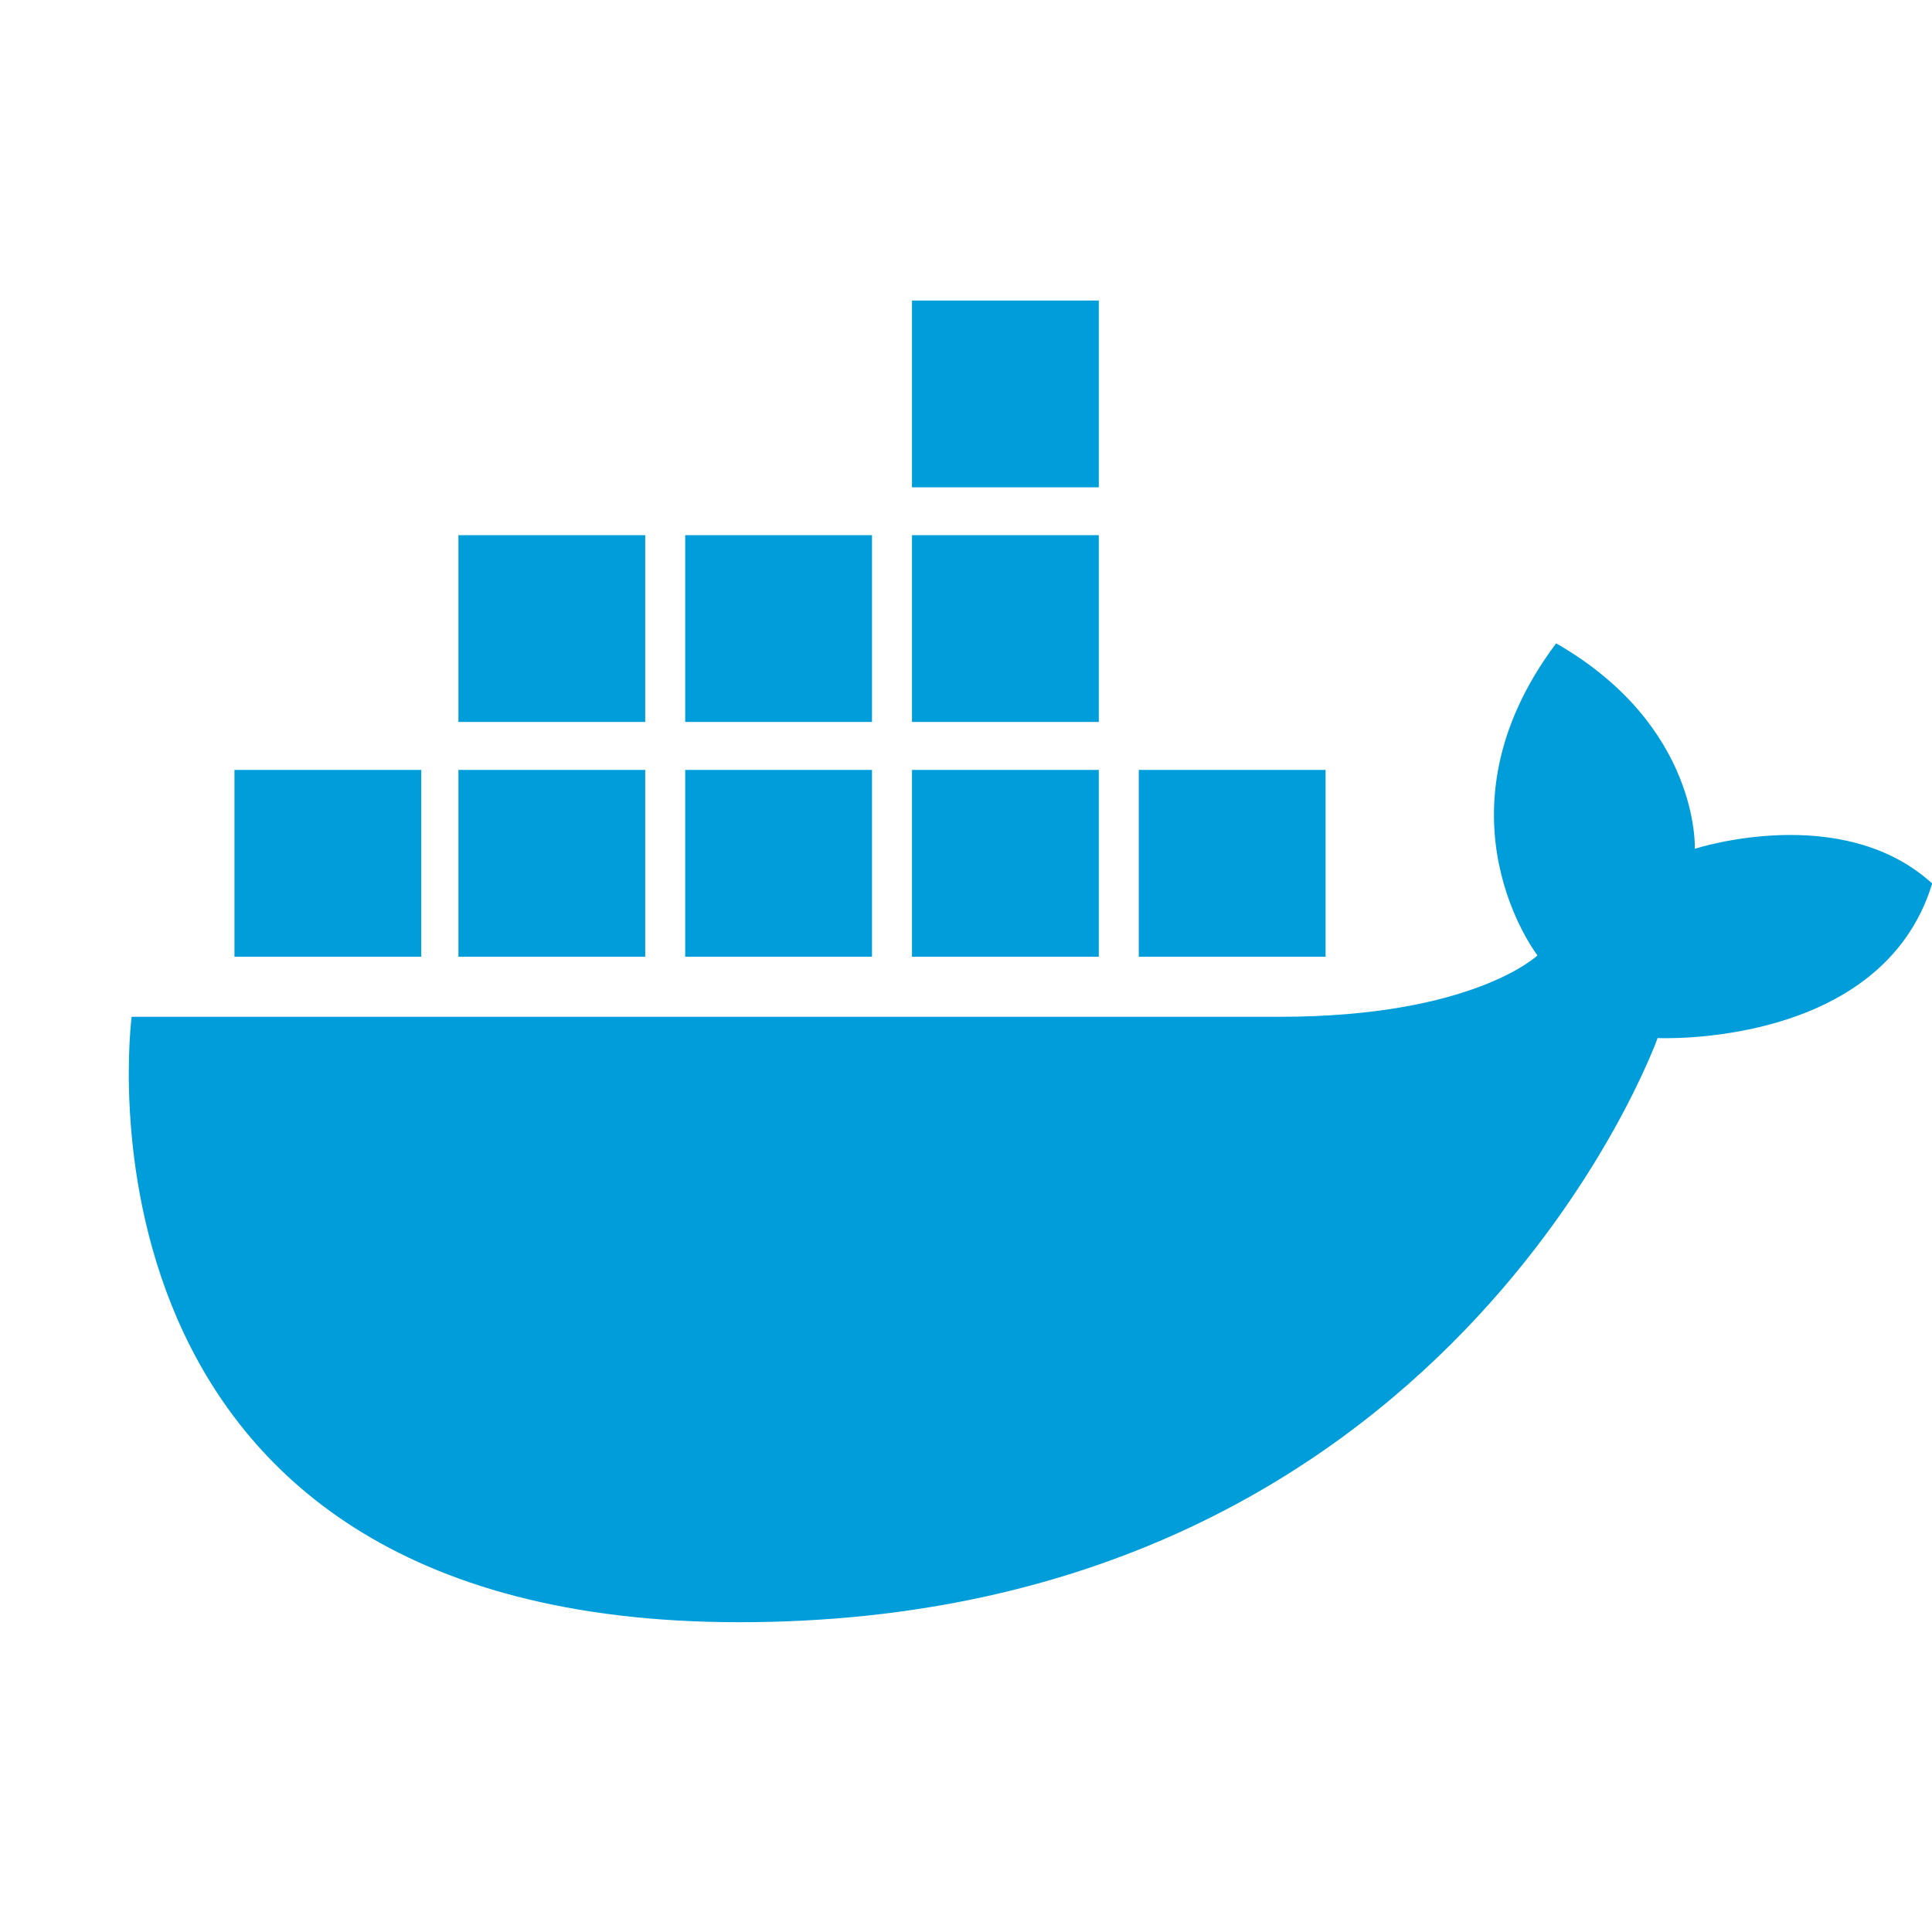 <?xml version="1.0" encoding="UTF-8"?> <svg xmlns="http://www.w3.org/2000/svg" width="90" height="90" viewBox="0 0 90 90" fill="none"><g clip-path="url(#clip0)"><path d="M51.186 14H42.484V22.701H51.186V14Z" fill="#009DDB"></path><path d="M51.186 24.93H42.484V33.631H51.186V24.93Z" fill="#009DDB"></path><path d="M51.186 35.866H42.484V44.567H51.186V35.866Z" fill="#009DDB"></path><path d="M40.621 24.93H31.92V33.631H40.621V24.93Z" fill="#009DDB"></path><path d="M40.621 35.866H31.92V44.567H40.621V35.866Z" fill="#009DDB"></path><path d="M30.057 24.93H21.355V33.631H30.057V24.93Z" fill="#009DDB"></path><path d="M30.057 35.866H21.355V44.567H30.057V35.866Z" fill="#009DDB"></path><path d="M19.623 35.866H10.922V44.567H19.623V35.866Z" fill="#009DDB"></path><path d="M61.75 35.866H53.049V44.567H61.75V35.866Z" fill="#009DDB"></path><path d="M34.445 75.569C2.404 75.569 6.133 47.366 6.133 47.366C6.133 47.366 50.598 47.366 59.618 47.366C68.639 47.366 71.621 44.506 71.621 44.506C71.621 44.506 66.527 37.917 72.491 29.97C79.202 33.821 78.951 39.541 78.951 39.541C78.951 39.541 85.784 37.306 90.009 41.157C87.659 48.853 77.218 48.357 77.218 48.357C77.218 48.357 67.525 75.569 34.445 75.569Z" fill="#009DDB"></path></g><defs><clipPath id="clip0"><rect width="90" height="90" fill="white"></rect></clipPath></defs></svg> 